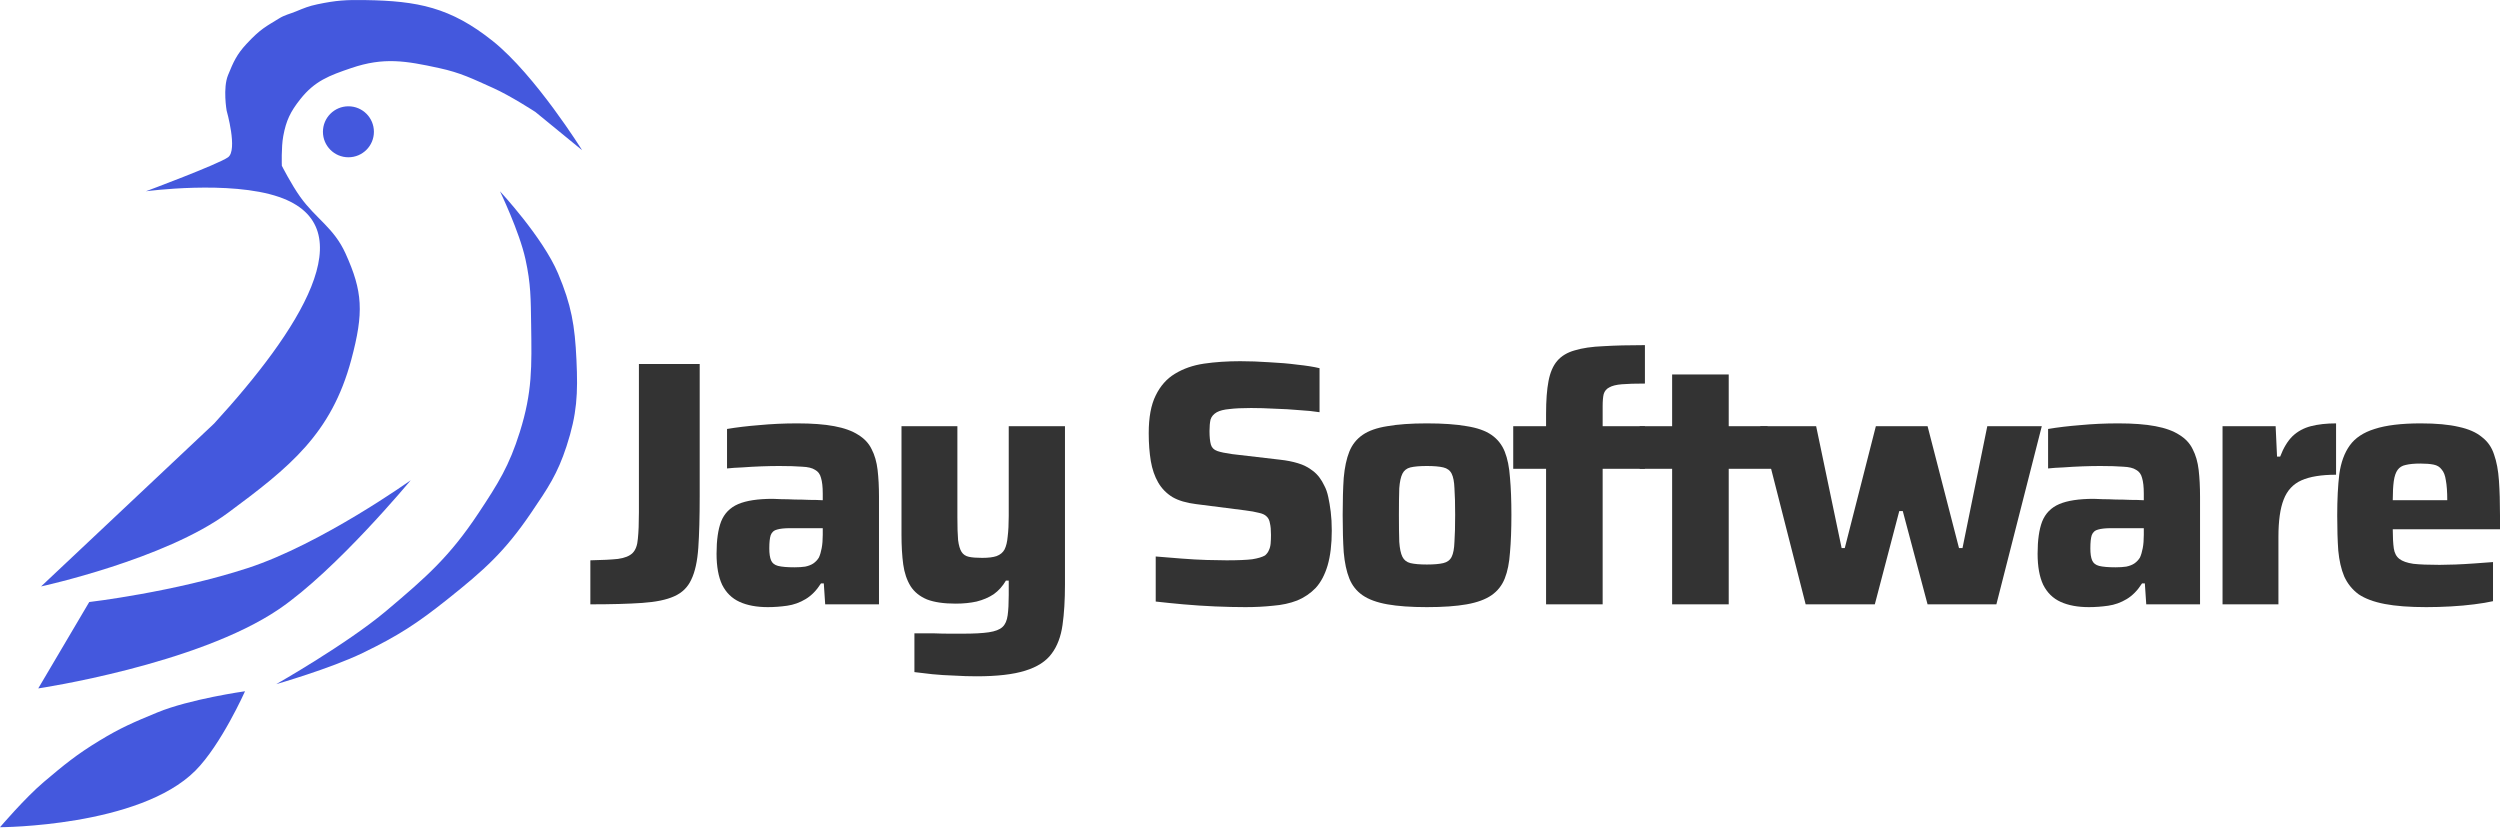<svg xmlns="http://www.w3.org/2000/svg" width="196" height="65" viewBox="0 0 196 65" fill="none">
<path d="M38.643 3.226C41.974 5.891 45.638 11.776 45.638 11.776L41.974 8.778C41.974 8.778 40.025 7.506 38.643 6.89C37.039 6.175 36.139 5.708 34.423 5.336C31.796 4.765 30.084 4.47 27.538 5.336C25.806 5.925 24.676 6.344 23.541 7.779C22.77 8.753 22.434 9.445 22.208 10.666C22.043 11.561 22.097 12.998 22.097 12.998C22.097 12.998 22.853 14.482 23.541 15.441C24.775 17.161 26.179 17.858 27.094 19.882C28.436 22.85 28.539 24.483 27.538 28.21C25.979 34.019 22.712 36.626 17.878 40.203C12.932 43.862 3.22 45.977 3.22 45.977L16.786 33.207C23.452 25.93 28.73 17.801 21.875 15.441C18.018 14.112 11.437 14.996 11.437 14.996C11.437 14.996 17.101 12.887 17.878 12.331C18.655 11.776 17.767 8.667 17.767 8.667C17.767 8.667 17.463 6.908 17.878 5.891C18.3 4.855 18.56 4.268 19.321 3.448C20.456 2.227 20.88 2.068 21.875 1.449C22.337 1.162 22.706 1.102 23.208 0.894C23.83 0.636 24.215 0.477 24.873 0.339C26.364 0.026 27.126 -0.019 28.649 0.006C32.723 0.072 35.311 0.561 38.643 3.226Z" fill="#4458DD"/>
<path d="M43.751 21.437C42.553 18.599 39.198 14.996 39.198 14.996C39.198 14.996 40.721 18.155 41.197 20.326C41.625 22.282 41.611 23.432 41.641 25.434C41.689 28.748 41.745 30.712 40.752 33.874C39.922 36.52 39.064 37.891 37.532 40.203C35.261 43.63 33.456 45.214 30.314 47.865C27.208 50.487 21.653 53.639 21.653 53.639C21.653 53.639 25.895 52.42 28.427 51.196C31.2 49.855 32.681 48.896 35.089 46.977C37.968 44.683 39.574 43.248 41.641 40.203L41.676 40.151C42.952 38.273 43.708 37.159 44.417 34.984C45.242 32.453 45.318 30.87 45.194 28.21C45.068 25.509 44.802 23.929 43.751 21.437Z" fill="#4458DD"/>
<path d="M2.998 53.972L6.996 47.199C6.996 47.199 13.658 46.421 19.432 44.534C25.207 42.646 32.202 37.649 32.202 37.649C32.202 37.649 26.363 44.702 21.875 47.754C15.457 52.119 2.998 53.972 2.998 53.972ZM3.442 61.301C1.967 62.548 0 64.854 0 64.854C0 64.854 10.928 64.829 15.324 60.413C17.344 58.383 19.21 54.194 19.21 54.194C19.21 54.194 14.882 54.803 12.326 55.86C10.496 56.617 9.464 57.051 7.773 58.081C5.986 59.169 5.041 59.95 3.442 61.301Z" fill="#4458DD"/>
<path d="M27.316 12.331C28.42 12.331 29.315 11.437 29.315 10.333C29.315 9.229 28.42 8.334 27.316 8.334C26.212 8.334 25.318 9.229 25.318 10.333C25.318 11.437 26.212 12.331 27.316 12.331Z" fill="#4458DD"/>
<path d="M46.284 47.38V43.929C47.215 43.911 47.937 43.874 48.448 43.819C48.977 43.746 49.361 43.591 49.598 43.354C49.835 43.117 49.972 42.742 50.009 42.231C50.064 41.72 50.091 41.026 50.091 40.15V28.537H54.856V38.917C54.856 40.542 54.82 41.884 54.747 42.943C54.674 44.002 54.491 44.833 54.199 45.435C53.925 46.038 53.478 46.476 52.857 46.75C52.255 47.024 51.415 47.197 50.337 47.27C49.279 47.343 47.928 47.38 46.284 47.38Z" fill="#333333"/>
<path d="M60.204 47.599C59.327 47.599 58.588 47.462 57.985 47.188C57.383 46.914 56.926 46.467 56.616 45.846C56.324 45.225 56.178 44.413 56.178 43.409C56.178 42.35 56.297 41.51 56.534 40.889C56.789 40.25 57.237 39.794 57.876 39.52C58.515 39.246 59.419 39.109 60.587 39.109C60.752 39.109 60.98 39.118 61.272 39.136C61.582 39.136 61.929 39.145 62.312 39.164C62.696 39.164 63.079 39.173 63.463 39.191C63.846 39.191 64.193 39.2 64.504 39.218V38.698C64.504 38.169 64.458 37.758 64.367 37.466C64.294 37.173 64.138 36.964 63.901 36.836C63.682 36.69 63.344 36.608 62.888 36.589C62.431 36.553 61.829 36.534 61.08 36.534C60.66 36.534 60.195 36.544 59.683 36.562C59.19 36.58 58.697 36.608 58.205 36.644C57.73 36.662 57.328 36.69 56.999 36.726V33.631C57.748 33.504 58.588 33.403 59.519 33.33C60.468 33.239 61.464 33.193 62.504 33.193C63.673 33.193 64.641 33.266 65.407 33.412C66.192 33.558 66.822 33.787 67.297 34.097C67.772 34.389 68.119 34.763 68.338 35.22C68.575 35.676 68.73 36.215 68.803 36.836C68.876 37.456 68.913 38.159 68.913 38.944V47.38H64.695L64.586 45.736H64.367C64.02 46.284 63.618 46.695 63.161 46.969C62.705 47.243 62.221 47.416 61.71 47.489C61.199 47.562 60.697 47.599 60.204 47.599ZM62.285 44.477C62.614 44.477 62.897 44.458 63.134 44.422C63.39 44.367 63.6 44.285 63.764 44.175C63.947 44.048 64.093 43.892 64.202 43.71C64.294 43.509 64.367 43.263 64.421 42.97C64.476 42.678 64.504 42.331 64.504 41.93V41.409H61.956C61.5 41.409 61.153 41.446 60.916 41.519C60.678 41.574 60.514 41.72 60.423 41.957C60.35 42.176 60.313 42.523 60.313 42.998C60.313 43.4 60.359 43.71 60.45 43.929C60.541 44.148 60.724 44.294 60.998 44.367C61.29 44.44 61.719 44.477 62.285 44.477Z" fill="#333333"/>
<path d="M76.565 53.022C75.999 53.022 75.415 53.003 74.812 52.967C74.21 52.948 73.635 52.912 73.087 52.857C72.557 52.802 72.092 52.748 71.69 52.693V49.653C72.256 49.653 72.758 49.653 73.196 49.653C73.653 49.671 74.064 49.68 74.429 49.68C74.812 49.68 75.168 49.68 75.497 49.68C76.355 49.68 77.031 49.644 77.523 49.571C78.016 49.498 78.373 49.361 78.592 49.16C78.811 48.959 78.948 48.649 79.002 48.229C79.057 47.827 79.085 47.298 79.085 46.64V45.517H78.865C78.61 45.956 78.29 46.312 77.907 46.586C77.523 46.841 77.076 47.033 76.565 47.161C76.072 47.27 75.524 47.325 74.922 47.325C73.991 47.325 73.242 47.215 72.676 46.996C72.11 46.759 71.681 46.412 71.389 45.956C71.097 45.481 70.905 44.915 70.814 44.258C70.722 43.582 70.677 42.797 70.677 41.902V33.412H75.059V40.56C75.059 41.309 75.077 41.902 75.114 42.34C75.168 42.76 75.26 43.071 75.387 43.272C75.515 43.472 75.707 43.6 75.963 43.655C76.218 43.71 76.565 43.737 77.003 43.737C77.478 43.737 77.852 43.692 78.126 43.6C78.418 43.491 78.628 43.317 78.756 43.08C78.884 42.824 78.966 42.487 79.002 42.067C79.057 41.628 79.085 41.09 79.085 40.451V33.412H83.494V45.819C83.494 47.042 83.43 48.101 83.302 48.996C83.174 49.908 82.891 50.657 82.453 51.241C82.015 51.844 81.321 52.291 80.372 52.583C79.441 52.875 78.172 53.022 76.565 53.022Z" fill="#333333"/>
<path d="M97.646 47.599C96.916 47.599 96.122 47.581 95.263 47.544C94.424 47.508 93.593 47.453 92.771 47.38C91.968 47.307 91.247 47.234 90.608 47.161V43.628C91.283 43.682 91.959 43.737 92.634 43.792C93.328 43.847 93.986 43.883 94.606 43.902C95.227 43.92 95.747 43.929 96.167 43.929C97.044 43.929 97.71 43.902 98.167 43.847C98.623 43.774 98.961 43.673 99.18 43.545C99.326 43.418 99.426 43.281 99.481 43.135C99.554 42.989 99.6 42.815 99.618 42.614C99.636 42.413 99.645 42.185 99.645 41.93C99.645 41.546 99.618 41.245 99.563 41.026C99.527 40.789 99.436 40.606 99.289 40.478C99.162 40.35 98.961 40.259 98.687 40.204C98.413 40.131 98.057 40.067 97.619 40.013L93.757 39.52C93.009 39.428 92.397 39.246 91.922 38.972C91.448 38.68 91.073 38.296 90.799 37.822C90.526 37.347 90.334 36.79 90.224 36.151C90.115 35.494 90.06 34.763 90.06 33.96C90.06 32.718 90.243 31.733 90.608 31.002C90.973 30.254 91.475 29.688 92.114 29.304C92.771 28.902 93.529 28.638 94.387 28.51C95.263 28.382 96.213 28.318 97.235 28.318C97.966 28.318 98.723 28.346 99.508 28.4C100.294 28.437 101.033 28.501 101.727 28.592C102.421 28.665 102.996 28.756 103.452 28.866V32.317C102.996 32.244 102.457 32.189 101.836 32.153C101.234 32.098 100.604 32.061 99.947 32.043C99.289 32.006 98.669 31.988 98.084 31.988C97.372 31.988 96.806 32.016 96.386 32.07C95.966 32.107 95.638 32.189 95.4 32.317C95.145 32.463 94.981 32.655 94.907 32.892C94.853 33.129 94.825 33.431 94.825 33.796C94.825 34.252 94.862 34.608 94.935 34.864C95.008 35.101 95.172 35.266 95.428 35.357C95.683 35.448 96.076 35.53 96.606 35.603L100.358 36.041C100.869 36.096 101.334 36.188 101.754 36.315C102.192 36.443 102.585 36.644 102.932 36.918C103.297 37.192 103.598 37.584 103.836 38.096C103.964 38.333 104.064 38.625 104.137 38.972C104.21 39.3 104.274 39.684 104.329 40.122C104.383 40.56 104.411 41.053 104.411 41.601C104.411 42.678 104.301 43.591 104.082 44.34C103.863 45.07 103.553 45.654 103.151 46.093C102.749 46.513 102.266 46.841 101.7 47.078C101.134 47.298 100.504 47.434 99.81 47.489C99.134 47.562 98.413 47.599 97.646 47.599Z" fill="#333333"/>
<path d="M111.866 47.599C110.624 47.599 109.593 47.526 108.771 47.38C107.95 47.234 107.301 46.996 106.827 46.668C106.352 46.339 106.005 45.901 105.786 45.353C105.567 44.805 105.421 44.121 105.348 43.299C105.293 42.477 105.266 41.501 105.266 40.369C105.266 39.237 105.293 38.269 105.348 37.466C105.421 36.644 105.567 35.959 105.786 35.411C106.005 34.864 106.352 34.426 106.827 34.097C107.301 33.768 107.95 33.54 108.771 33.412C109.593 33.266 110.624 33.193 111.866 33.193C113.126 33.193 114.166 33.266 114.988 33.412C115.81 33.54 116.458 33.768 116.933 34.097C117.407 34.426 117.754 34.864 117.973 35.411C118.192 35.959 118.329 36.644 118.384 37.466C118.457 38.269 118.494 39.237 118.494 40.369C118.494 41.501 118.457 42.477 118.384 43.299C118.329 44.121 118.192 44.805 117.973 45.353C117.754 45.901 117.407 46.339 116.933 46.668C116.458 46.996 115.81 47.234 114.988 47.38C114.166 47.526 113.126 47.599 111.866 47.599ZM111.866 44.258C112.414 44.258 112.843 44.221 113.153 44.148C113.463 44.075 113.683 43.911 113.81 43.655C113.938 43.4 114.011 43.007 114.029 42.477C114.066 41.948 114.084 41.245 114.084 40.369C114.084 39.492 114.066 38.798 114.029 38.287C114.011 37.776 113.938 37.393 113.81 37.137C113.683 36.881 113.463 36.717 113.153 36.644C112.843 36.571 112.414 36.534 111.866 36.534C111.318 36.534 110.889 36.571 110.579 36.644C110.287 36.717 110.077 36.881 109.949 37.137C109.821 37.393 109.739 37.776 109.702 38.287C109.684 38.798 109.675 39.492 109.675 40.369C109.675 41.245 109.684 41.948 109.702 42.477C109.739 43.007 109.821 43.4 109.949 43.655C110.077 43.911 110.287 44.075 110.579 44.148C110.889 44.221 111.318 44.258 111.866 44.258Z" fill="#333333"/>
<path d="M121.212 47.38V36.754H118.637V33.412H121.212V32.454C121.212 31.395 121.275 30.537 121.403 29.879C121.531 29.204 121.759 28.674 122.088 28.291C122.417 27.907 122.873 27.634 123.457 27.469C124.06 27.287 124.808 27.177 125.703 27.141C126.616 27.086 127.702 27.058 128.962 27.058V30.071C128.214 30.071 127.611 30.089 127.155 30.126C126.716 30.162 126.388 30.244 126.169 30.372C125.95 30.482 125.803 30.655 125.73 30.893C125.676 31.112 125.648 31.431 125.648 31.851V33.412H128.962V36.754H125.648V47.38H121.212Z" fill="#333333"/>
<path d="M131.095 47.38V36.754H128.548V33.412H131.095V29.359H135.532V33.412H138.572L139.25 36.754H135.532V47.38H131.095Z" fill="#333333"/>
<path d="M141.563 47.38L138.003 33.412H142.385L144.384 42.97H144.63L147.068 33.412H151.121L153.586 42.97H153.86L155.804 33.412H160.077L156.516 47.38H151.121L149.177 40.067H148.903L146.986 47.38H141.563Z" fill="#333333"/>
<path d="M163.774 47.599C162.898 47.599 162.158 47.462 161.556 47.188C160.953 46.914 160.497 46.467 160.186 45.846C159.894 45.225 159.748 44.413 159.748 43.409C159.748 42.35 159.867 41.51 160.104 40.889C160.36 40.25 160.807 39.794 161.446 39.52C162.085 39.246 162.989 39.109 164.158 39.109C164.322 39.109 164.55 39.118 164.842 39.136C165.153 39.136 165.5 39.145 165.883 39.164C166.266 39.164 166.65 39.173 167.033 39.191C167.417 39.191 167.764 39.2 168.074 39.218V38.698C168.074 38.169 168.028 37.758 167.937 37.466C167.864 37.173 167.709 36.964 167.471 36.836C167.252 36.69 166.915 36.608 166.458 36.589C166.002 36.553 165.399 36.534 164.651 36.534C164.231 36.534 163.765 36.544 163.254 36.562C162.761 36.58 162.268 36.608 161.775 36.644C161.3 36.662 160.898 36.69 160.57 36.726V33.631C161.318 33.504 162.158 33.403 163.089 33.33C164.039 33.239 165.034 33.193 166.075 33.193C167.243 33.193 168.211 33.266 168.978 33.412C169.763 33.558 170.393 33.787 170.867 34.097C171.342 34.389 171.689 34.763 171.908 35.22C172.145 35.676 172.301 36.215 172.374 36.836C172.447 37.456 172.483 38.159 172.483 38.944V47.38H168.266L168.156 45.736H167.937C167.59 46.284 167.188 46.695 166.732 46.969C166.275 47.243 165.792 47.416 165.28 47.489C164.769 47.562 164.267 47.599 163.774 47.599ZM165.856 44.477C166.184 44.477 166.467 44.458 166.705 44.422C166.96 44.367 167.17 44.285 167.334 44.175C167.517 44.048 167.663 43.892 167.773 43.71C167.864 43.509 167.937 43.263 167.992 42.97C168.047 42.678 168.074 42.331 168.074 41.93V41.409H165.527C165.07 41.409 164.724 41.446 164.486 41.519C164.249 41.574 164.085 41.72 163.993 41.957C163.92 42.176 163.884 42.523 163.884 42.998C163.884 43.4 163.929 43.71 164.021 43.929C164.112 44.148 164.294 44.294 164.568 44.367C164.86 44.44 165.29 44.477 165.856 44.477Z" fill="#333333"/>
<path d="M174.247 47.38V33.412H178.41L178.52 35.795H178.766C179.022 35.119 179.341 34.59 179.725 34.206C180.126 33.823 180.61 33.558 181.176 33.412C181.742 33.266 182.399 33.193 183.148 33.193V37.219C181.998 37.219 181.094 37.365 180.437 37.657C179.779 37.949 179.314 38.452 179.04 39.164C178.766 39.857 178.629 40.834 178.629 42.094V47.38H174.247Z" fill="#333333"/>
<path d="M190.221 47.599C188.907 47.599 187.82 47.517 186.962 47.352C186.104 47.188 185.419 46.932 184.908 46.586C184.415 46.22 184.041 45.755 183.785 45.189C183.548 44.623 183.393 43.947 183.32 43.162C183.265 42.377 183.238 41.464 183.238 40.423C183.238 39.164 183.292 38.077 183.402 37.164C183.53 36.251 183.804 35.503 184.224 34.919C184.643 34.334 185.292 33.905 186.168 33.631C187.063 33.339 188.268 33.193 189.783 33.193C191.006 33.193 192.001 33.285 192.768 33.467C193.535 33.631 194.138 33.896 194.576 34.261C195.032 34.608 195.352 35.065 195.534 35.631C195.735 36.197 195.863 36.881 195.918 37.685C195.973 38.47 196 39.383 196 40.423V41.492H187.592C187.592 42.112 187.62 42.614 187.674 42.998C187.729 43.363 187.875 43.637 188.113 43.819C188.35 44.002 188.715 44.13 189.208 44.203C189.701 44.258 190.386 44.285 191.262 44.285C191.609 44.285 192.02 44.276 192.494 44.258C192.969 44.239 193.462 44.212 193.973 44.175C194.503 44.139 194.996 44.102 195.452 44.066V47.133C195.051 47.224 194.558 47.307 193.973 47.38C193.407 47.453 192.796 47.508 192.138 47.544C191.481 47.581 190.842 47.599 190.221 47.599ZM191.865 39.657V39.218C191.865 38.561 191.828 38.041 191.755 37.657C191.7 37.274 191.591 36.991 191.426 36.808C191.28 36.608 191.07 36.48 190.796 36.425C190.523 36.37 190.176 36.343 189.756 36.343C189.281 36.343 188.898 36.379 188.605 36.452C188.332 36.507 188.122 36.635 187.976 36.836C187.83 37.036 187.729 37.329 187.674 37.712C187.62 38.096 187.592 38.598 187.592 39.218H192.33L191.865 39.657Z" fill="#333333"/>
</svg>
